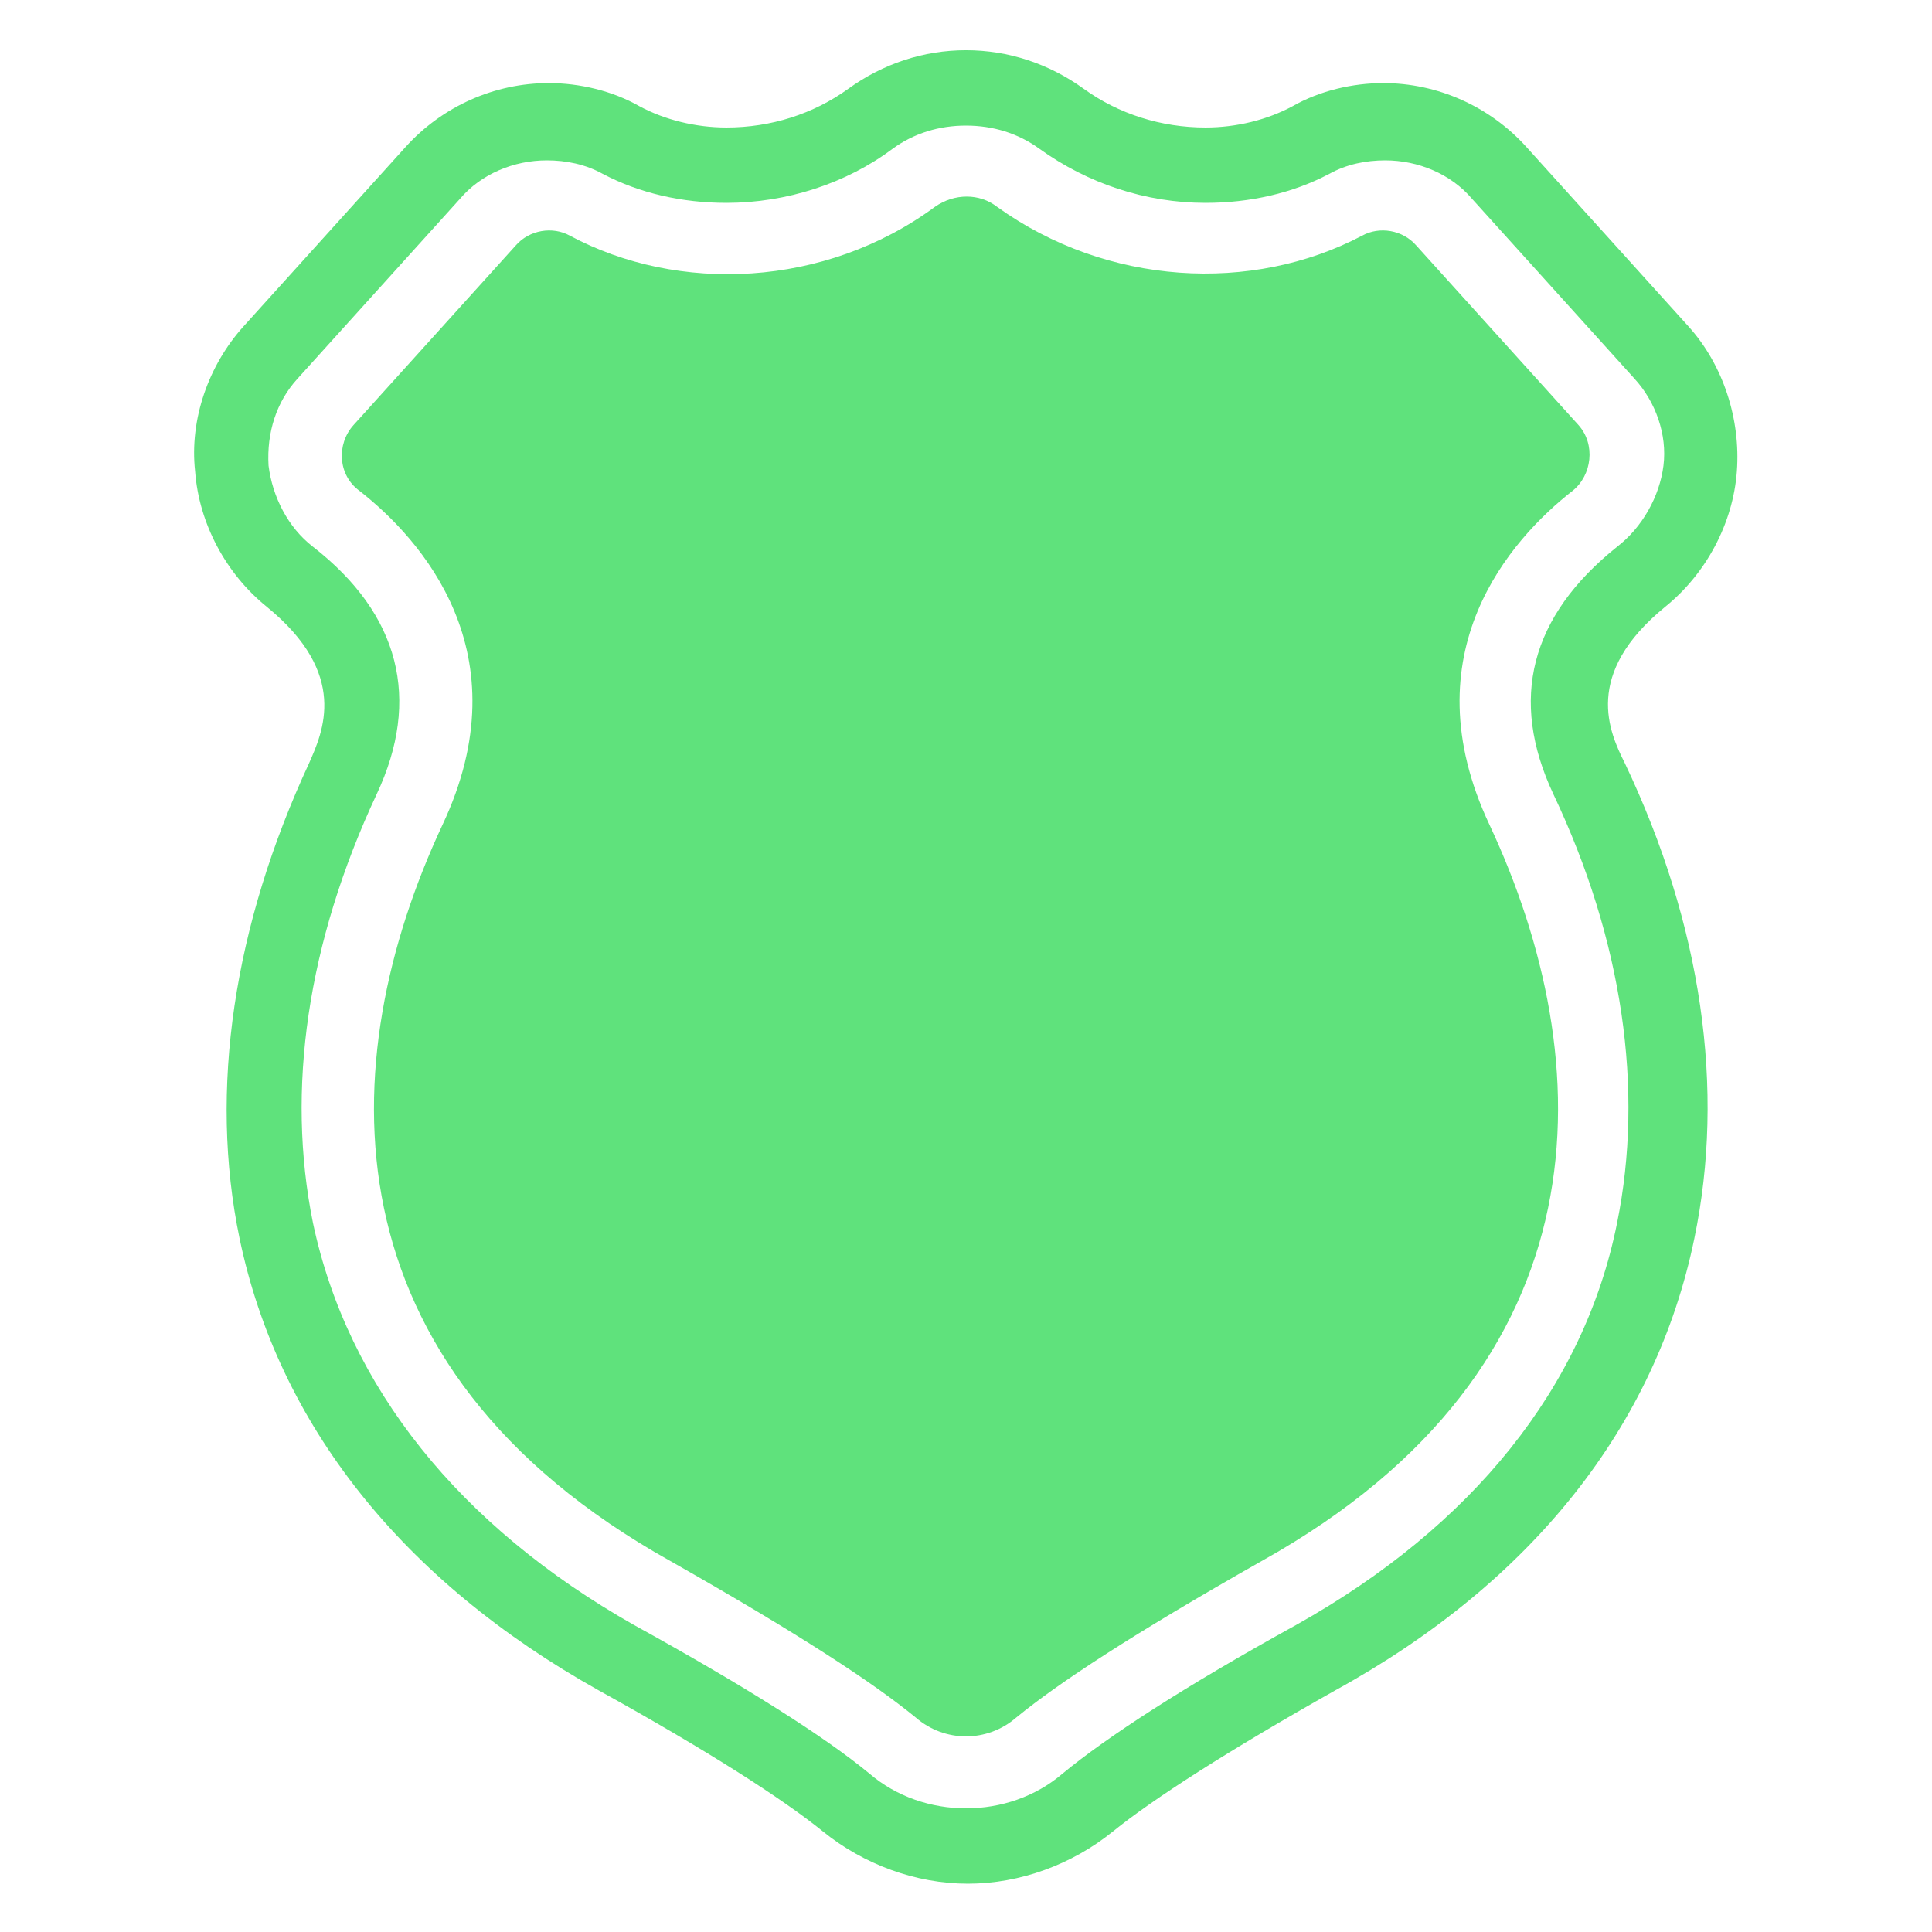 <svg xmlns="http://www.w3.org/2000/svg" viewBox="0 0 1200 1200" version="1.1" height="1200pt" width="1200pt">
 <g fill="#5fe27c">
  <path d="m1034.4 376.8c25.199-20.398 42-51.602 44.398-84 2.398-32.398-8.398-66-30-90l-100.8-111.6c-22.801-25.199-55.199-39.602-88.801-39.602-19.199 0-39.602 4.801-56.398 14.398-15.602 8.398-34.801 13.199-54 13.199-27.602 0-54-8.398-75.602-24-21.602-15.602-46.801-24-73.199-24s-51.602 8.398-73.199 24c-21.602 15.602-48 24-75.602 24-19.199 0-38.398-4.801-54-13.199-16.801-9.602-37.199-14.398-56.398-14.398-33.602 0-66 14.398-88.801 39.602l-100.8 111.6c-21.602 24-33.602 57.602-30 90 2.398 32.398 19.199 63.602 44.398 84 51.602 42 34.801 78 26.398 97.199-46.801 100.8-62.398 202.8-43.199 295.2 24 115.2 100.8 212.4 223.2 280.8 67.199 37.199 114 67.199 139.2 87.602 25.199 20.398 57.602 32.398 90 32.398 32.398 0 64.801-12 90-32.398 25.199-20.398 72-50.398 138-87.602 122.4-67.199 199.2-164.4 223.2-280.8 19.199-92.398 4.801-194.4-43.199-295.2-9.594-19.199-26.395-55.199 25.203-97.199zm-30-37.199c-54 43.199-67.199 94.801-39.602 153.6 43.199 91.199 56.398 183.6 39.602 266.4-20.398 102-90 188.4-199.2 249.6-69.602 38.398-117.6 69.602-145.2 92.398-16.801 14.398-38.398 21.602-60 21.602s-43.199-7.199-60-21.602c-27.602-22.801-76.801-54-146.4-92.398-108-61.199-177.6-147.6-199.2-249.6-16.801-82.801-3.602-174 39.602-266.4 27.602-58.801 14.398-111.6-39.602-153.6-15.602-12-25.199-31.199-27.602-50.398-1.199-20.398 4.801-39.602 18-54l100.8-111.6c13.199-15.602 33.602-24 54-24 12 0 24 2.398 34.801 8.398 22.801 12 49.199 18 76.801 18 37.199 0 74.398-12 103.2-33.602 13.199-9.602 28.801-14.398 45.602-14.398s32.398 4.801 45.602 14.398c30 21.602 66 33.602 103.2 33.602 27.602 0 54-6 76.801-18 10.801-6 22.801-8.398 34.801-8.398 20.398 0 40.801 8.398 54 24l100.8 111.6c13.199 14.398 20.398 34.801 18 54-2.402 19.195-13.203 38.398-28.805 50.398z"></path>
  <path d="m879.6 152.4c-8.398-9.602-22.801-12-33.602-6-68.398 36-158.4 31.199-226.8-18-10.801-8.398-26.398-8.398-38.398 0-68.398 50.398-159.6 54-226.8 18-10.801-6-25.199-3.602-33.602 6l-100.8 111.6c-10.801 12-9.602 31.199 3.602 40.801 38.398 30 102 100.8 51.602 207.6-68.398 146.4-75.602 336 141.6 457.2 80.398 45.602 126 75.602 152.4 97.199 18 15.602 44.398 15.602 62.398 0 26.398-21.602 72-51.602 152.4-97.199 217.2-121.2 210-310.8 141.6-457.2-50.398-106.8 13.199-177.6 51.602-207.6 12-9.602 14.398-28.801 3.602-40.801z"></path>
 </g>
</svg>
